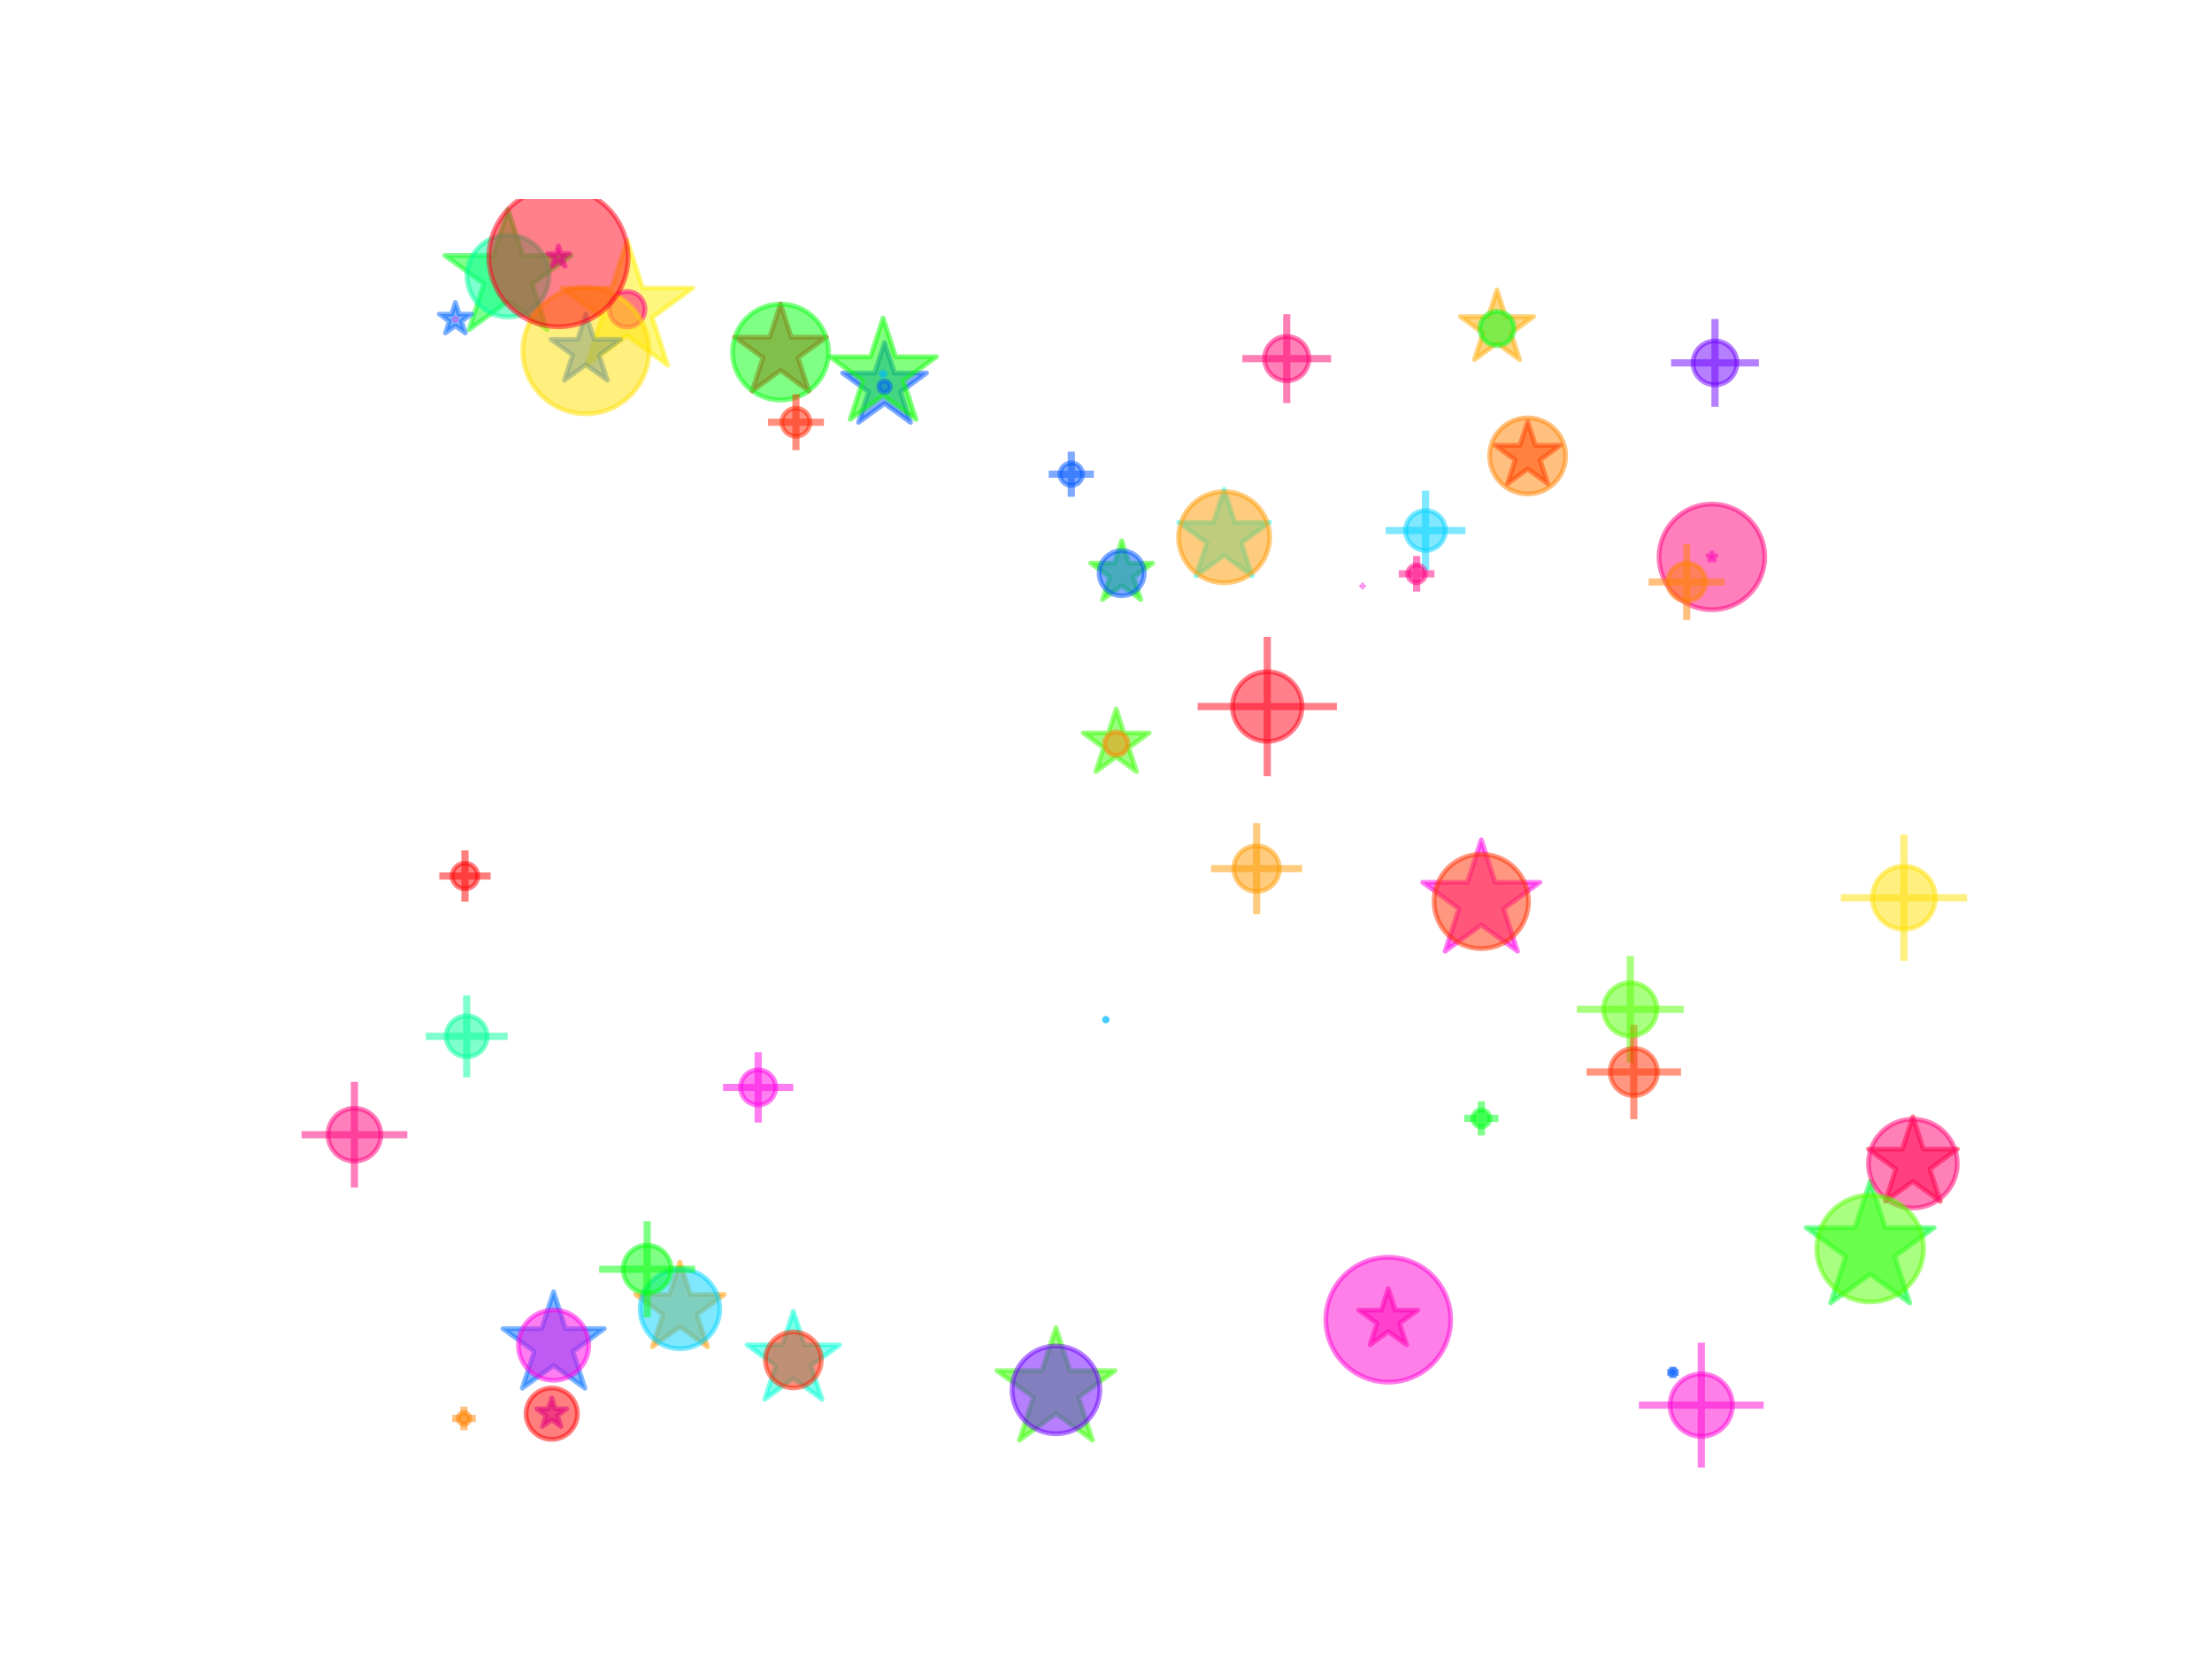 <?xml version="1.0" encoding="utf-8" standalone="no"?>
<!DOCTYPE svg PUBLIC "-//W3C//DTD SVG 1.1//EN"
  "http://www.w3.org/Graphics/SVG/1.1/DTD/svg11.dtd">
<svg xmlns:xlink="http://www.w3.org/1999/xlink" width="460.8pt" height="345.6pt" viewBox="0 0 460.8 345.6" xmlns="http://www.w3.org/2000/svg" version="1.1">
 <defs>
  <style type="text/css">*{stroke-linejoin: round; stroke-linecap: butt}</style>
 </defs>
 <g id="figure_1">
  <g id="patch_1">
   <path d="M 0 345.6 
L 460.8 345.6 
L 460.8 0 
L 0 0 
z
" style="fill: #ffffff"/>
  </g>
  <g id="axes_1">
   <g id="PathCollection_1">
    <path d="M 255.007 101.968 
L 252.776 108.834 
L 245.557 108.834 
L 251.397 113.077 
L 249.166 119.944 
L 255.007 115.7 
L 260.848 119.944 
L 258.617 113.077 
L 264.457 108.834 
L 257.238 108.834 
z
" clip-path="url(#p1f29a1b4bf)" style="fill: #00fffc; fill-opacity: 0.5; stroke: #00fffc; stroke-opacity: 0.5"/>
    <path d="M 105.834 43.648 
L 102.726 53.214 
L 92.667 53.214 
L 100.805 59.126 
L 97.696 68.692 
L 105.834 62.78 
L 113.971 68.692 
L 110.863 59.126 
L 119.001 53.214 
L 108.942 53.214 
z
" clip-path="url(#p1f29a1b4bf)" style="fill: #00ff21; fill-opacity: 0.5; stroke: #00ff21; stroke-opacity: 0.5"/>
    <path d="M 130.647 50.047 
L 127.417 59.987 
L 116.965 59.987 
L 125.421 66.13 
L 122.191 76.07 
L 130.647 69.927 
L 139.102 76.07 
L 135.873 66.13 
L 144.328 59.987 
L 133.877 59.987 
z
" clip-path="url(#p1f29a1b4bf)" style="fill: #fef100; fill-opacity: 0.5; stroke: #fef100; stroke-opacity: 0.5"/>
    <path d="M 141.642 262.917 
L 139.453 269.653 
L 132.37 269.653 
L 138.1 273.816 
L 135.912 280.552 
L 141.642 276.389 
L 147.371 280.552 
L 145.183 273.816 
L 150.913 269.653 
L 143.83 269.653 
z
" clip-path="url(#p1f29a1b4bf)" style="fill: #ff9a00; fill-opacity: 0.5; stroke: #ff9a00; stroke-opacity: 0.5"/>
    <path d="M 122.05 65.426 
L 120.336 70.7 
L 114.79 70.7 
L 119.277 73.959 
L 117.563 79.233 
L 122.05 75.974 
L 126.536 79.233 
L 124.822 73.959 
L 129.309 70.7 
L 123.763 70.7 
z
" clip-path="url(#p1f29a1b4bf)" style="fill: #005dff; fill-opacity: 0.5; stroke: #005dff; stroke-opacity: 0.5"/>
    <path d="M 318.236 87.825 
L 316.63 92.765 
L 311.436 92.765 
L 315.638 95.818 
L 314.033 100.758 
L 318.236 97.705 
L 322.438 100.758 
L 320.833 95.818 
L 325.035 92.765 
L 319.841 92.765 
z
" clip-path="url(#p1f29a1b4bf)" style="fill: #ff0000; fill-opacity: 0.5; stroke: #ff0000; stroke-opacity: 0.5"/>
    <path d="M 115.327 269.114 
L 112.834 276.786 
L 104.768 276.786 
L 111.293 281.527 
L 108.801 289.199 
L 115.327 284.458 
L 121.853 289.199 
L 119.36 281.527 
L 125.886 276.786 
L 117.819 276.786 
z
" clip-path="url(#p1f29a1b4bf)" style="fill: #006eff; fill-opacity: 0.5; stroke: #006eff; stroke-opacity: 0.5"/>
    <path d="M 232.528 147.695 
L 230.907 152.682 
L 225.664 152.682 
L 229.906 155.765 
L 228.285 160.752 
L 232.528 157.67 
L 236.77 160.752 
L 235.15 155.765 
L 239.392 152.682 
L 234.148 152.682 
z
" clip-path="url(#p1f29a1b4bf)" style="fill: #37ff00; fill-opacity: 0.5; stroke: #37ff00; stroke-opacity: 0.5"/>
    <path d="M 219.978 276.576 
L 217.067 285.533 
L 207.65 285.533 
L 215.269 291.069 
L 212.359 300.025 
L 219.978 294.49 
L 227.597 300.025 
L 224.687 291.069 
L 232.306 285.533 
L 222.888 285.533 
z
" clip-path="url(#p1f29a1b4bf)" style="fill: #37ff00; fill-opacity: 0.5; stroke: #37ff00; stroke-opacity: 0.5"/>
    <path d="M 311.855 60.418 
L 310.055 65.958 
L 304.23 65.958 
L 308.942 69.382 
L 307.142 74.922 
L 311.855 71.498 
L 316.567 74.922 
L 314.767 69.382 
L 319.48 65.958 
L 313.655 65.958 
z
" clip-path="url(#p1f29a1b4bf)" style="fill: #ffab00; fill-opacity: 0.5; stroke: #ffab00; stroke-opacity: 0.5"/>
    <path d="M 398.487 232.65 
L 396.301 239.38 
L 389.224 239.38 
L 394.949 243.54 
L 392.762 250.27 
L 398.487 246.11 
L 404.212 250.27 
L 402.026 243.54 
L 407.751 239.38 
L 400.674 239.38 
z
" clip-path="url(#p1f29a1b4bf)" style="fill: #ff0024; fill-opacity: 0.5; stroke: #ff0024; stroke-opacity: 0.5"/>
    <path d="M 162.597 63.309 
L 160.345 70.239 
L 153.06 70.239 
L 158.954 74.521 
L 156.703 81.45 
L 162.597 77.168 
L 168.491 81.45 
L 166.24 74.521 
L 172.134 70.239 
L 164.848 70.239 
z
" clip-path="url(#p1f29a1b4bf)" style="fill: #ff0018; fill-opacity: 0.5; stroke: #ff0018; stroke-opacity: 0.5"/>
    <path d="M 356.622 115.155 
L 356.43 115.748 
L 355.806 115.748 
L 356.311 116.115 
L 356.118 116.707 
L 356.622 116.341 
L 357.127 116.707 
L 356.934 116.115 
L 357.438 115.748 
L 356.815 115.748 
z
" clip-path="url(#p1f29a1b4bf)" style="fill: #fc00f5; fill-opacity: 0.5; stroke: #fc00f5; stroke-opacity: 0.5"/>
    <path d="M 116.351 51.212 
L 115.822 52.84 
L 114.11 52.84 
L 115.495 53.846 
L 114.966 55.474 
L 116.351 54.468 
L 117.736 55.474 
L 117.207 53.846 
L 118.592 52.84 
L 116.88 52.84 
z
" clip-path="url(#p1f29a1b4bf)" style="fill: #d600ff; fill-opacity: 0.5; stroke: #d600ff; stroke-opacity: 0.5"/>
    <path d="M 389.595 246.053 
L 386.444 255.75 
L 376.248 255.75 
L 384.497 261.743 
L 381.346 271.441 
L 389.595 265.447 
L 397.844 271.441 
L 394.693 261.743 
L 402.942 255.75 
L 392.746 255.75 
z
" clip-path="url(#p1f29a1b4bf)" style="fill: #00ff33; fill-opacity: 0.5; stroke: #00ff33; stroke-opacity: 0.5"/>
    <path d="M 233.67 112.629 
L 232.147 117.317 
L 227.217 117.317 
L 231.205 120.215 
L 229.682 124.903 
L 233.67 122.006 
L 237.659 124.903 
L 236.135 120.215 
L 240.123 117.317 
L 235.194 117.317 
z
" clip-path="url(#p1f29a1b4bf)" style="fill: #20ff00; fill-opacity: 0.5; stroke: #20ff00; stroke-opacity: 0.5"/>
    <path d="M 165.27 273.162 
L 162.994 280.164 
L 155.632 280.164 
L 161.588 284.492 
L 159.313 291.494 
L 165.27 287.166 
L 171.226 291.494 
L 168.951 284.492 
L 174.907 280.164 
L 167.545 280.164 
z
" clip-path="url(#p1f29a1b4bf)" style="fill: #00ffd8; fill-opacity: 0.5; stroke: #00ffd8; stroke-opacity: 0.5"/>
    <path d="M 308.579 174.943 
L 305.698 183.81 
L 296.375 183.81 
L 303.918 189.29 
L 301.036 198.158 
L 308.579 192.677 
L 316.122 198.158 
L 313.241 189.29 
L 320.784 183.81 
L 311.461 183.81 
z
" clip-path="url(#p1f29a1b4bf)" style="fill: #ff00e7; fill-opacity: 0.5; stroke: #ff00e7; stroke-opacity: 0.5"/>
    <path d="M 184.27 71.358 
L 182.206 77.711 
L 175.526 77.711 
L 180.93 81.638 
L 178.866 87.991 
L 184.27 84.064 
L 189.674 87.991 
L 187.61 81.638 
L 193.014 77.711 
L 186.334 77.711 
z
" clip-path="url(#p1f29a1b4bf)" style="fill: #0057ff; fill-opacity: 0.5; stroke: #0057ff; stroke-opacity: 0.5"/>
    <path d="M 114.936 291.217 
L 114.199 293.487 
L 111.812 293.487 
L 113.743 294.89 
L 113.005 297.16 
L 114.936 295.757 
L 116.867 297.16 
L 116.13 294.89 
L 118.061 293.487 
L 115.674 293.487 
z
" clip-path="url(#p1f29a1b4bf)" style="fill: #bf00ff; fill-opacity: 0.5; stroke: #bf00ff; stroke-opacity: 0.5"/>
    <path d="M 183.968 66.251 
L 181.347 74.317 
L 172.865 74.317 
L 179.727 79.303 
L 177.106 87.369 
L 183.968 82.384 
L 190.829 87.369 
L 188.208 79.303 
L 195.07 74.317 
L 186.588 74.317 
z
" clip-path="url(#p1f29a1b4bf)" style="fill: #08ff00; fill-opacity: 0.5; stroke: #08ff00; stroke-opacity: 0.5"/>
    <path d="M 289.205 268.447 
L 287.752 272.92 
L 283.048 272.92 
L 286.853 275.685 
L 285.4 280.158 
L 289.205 277.394 
L 293.01 280.158 
L 291.557 275.685 
L 295.362 272.92 
L 290.659 272.92 
z
" clip-path="url(#p1f29a1b4bf)" style="fill: #ff0094; fill-opacity: 0.5; stroke: #ff0094; stroke-opacity: 0.5"/>
    <path d="M 94.866 63.002 
L 94.075 65.436 
L 91.516 65.436 
L 93.586 66.941 
L 92.796 69.375 
L 94.866 67.871 
L 96.937 69.375 
L 96.146 66.941 
L 98.216 65.436 
L 95.657 65.436 
z
" clip-path="url(#p1f29a1b4bf)" style="fill: #0069ff; fill-opacity: 0.5; stroke: #0069ff; stroke-opacity: 0.5"/>
   </g>
   <g id="PathCollection_2">
    <path d="M 255.007 121.398 
C 257.524 121.398 259.939 120.397 261.719 118.617 
C 263.5 116.837 264.5 114.422 264.5 111.905 
C 264.5 109.387 263.5 106.972 261.719 105.192 
C 259.939 103.412 257.524 102.412 255.007 102.412 
C 252.489 102.412 250.075 103.412 248.294 105.192 
C 246.514 106.972 245.514 109.387 245.514 111.905 
C 245.514 114.422 246.514 116.837 248.294 118.617 
C 250.075 120.397 252.489 121.398 255.007 121.398 
z
" clip-path="url(#p1f29a1b4bf)" style="fill: #ff9a00; fill-opacity: 0.5; stroke: #ff9a00; stroke-opacity: 0.5"/>
    <path d="M 105.834 66.029 
C 108.098 66.029 110.269 65.129 111.87 63.529 
C 113.471 61.928 114.371 59.756 114.371 57.492 
C 114.371 55.228 113.471 53.056 111.87 51.456 
C 110.269 49.855 108.098 48.955 105.834 48.955 
C 103.57 48.955 101.398 49.855 99.797 51.456 
C 98.196 53.056 97.297 55.228 97.297 57.492 
C 97.297 59.756 98.196 61.928 99.797 63.529 
C 101.398 65.129 103.57 66.029 105.834 66.029 
z
" clip-path="url(#p1f29a1b4bf)" style="fill: #00ff9d; fill-opacity: 0.5; stroke: #00ff9d; stroke-opacity: 0.5"/>
    <path d="M 130.647 68.146 
C 131.632 68.146 132.576 67.754 133.273 67.058 
C 133.969 66.362 134.36 65.417 134.36 64.432 
C 134.36 63.447 133.969 62.503 133.273 61.806 
C 132.576 61.11 131.632 60.719 130.647 60.719 
C 129.662 60.719 128.717 61.11 128.021 61.806 
C 127.325 62.503 126.933 63.447 126.933 64.432 
C 126.933 65.417 127.325 66.362 128.021 67.058 
C 128.717 67.754 129.662 68.146 130.647 68.146 
z
" clip-path="url(#p1f29a1b4bf)" style="fill: #ff0082; fill-opacity: 0.5; stroke: #ff0082; stroke-opacity: 0.5"/>
    <path d="M 141.642 280.964 
C 143.843 280.964 145.954 280.09 147.51 278.534 
C 149.066 276.977 149.941 274.866 149.941 272.665 
C 149.941 270.464 149.066 268.353 147.51 266.796 
C 145.954 265.24 143.843 264.366 141.642 264.366 
C 139.44 264.366 137.329 265.24 135.773 266.796 
C 134.217 268.353 133.342 270.464 133.342 272.665 
C 133.342 274.866 134.217 276.977 135.773 278.534 
C 137.329 280.09 139.44 280.964 141.642 280.964 
z
" clip-path="url(#p1f29a1b4bf)" style="fill: #00d3ff; fill-opacity: 0.5; stroke: #00d3ff; stroke-opacity: 0.5"/>
    <path d="M 122.05 86.205 
C 125.536 86.205 128.88 84.82 131.346 82.354 
C 133.811 79.889 135.196 76.545 135.196 73.058 
C 135.196 69.572 133.811 66.227 131.346 63.762 
C 128.88 61.297 125.536 59.911 122.05 59.911 
C 118.563 59.911 115.219 61.297 112.753 63.762 
C 110.288 66.227 108.903 69.572 108.903 73.058 
C 108.903 76.545 110.288 79.889 112.753 82.354 
C 115.219 84.82 118.563 86.205 122.05 86.205 
z
" clip-path="url(#p1f29a1b4bf)" style="fill: #ffe000; fill-opacity: 0.5; stroke: #ffe000; stroke-opacity: 0.5"/>
    <path d="M 318.236 102.898 
C 320.337 102.898 322.352 102.063 323.838 100.577 
C 325.324 99.091 326.159 97.076 326.159 94.974 
C 326.159 92.873 325.324 90.858 323.838 89.372 
C 322.352 87.886 320.337 87.051 318.236 87.051 
C 316.134 87.051 314.119 87.886 312.633 89.372 
C 311.147 90.858 310.312 92.873 310.312 94.974 
C 310.312 97.076 311.147 99.091 312.633 100.577 
C 314.119 102.063 316.134 102.898 318.236 102.898 
z
" clip-path="url(#p1f29a1b4bf)" style="fill: #ff8200; fill-opacity: 0.5; stroke: #ff8200; stroke-opacity: 0.5"/>
    <path d="M 115.327 287.54 
C 117.269 287.54 119.132 286.768 120.505 285.395 
C 121.878 284.022 122.65 282.159 122.65 280.217 
C 122.65 278.275 121.878 276.412 120.505 275.039 
C 119.132 273.666 117.269 272.894 115.327 272.894 
C 113.385 272.894 111.522 273.666 110.149 275.039 
C 108.775 276.412 108.004 278.275 108.004 280.217 
C 108.004 282.159 108.775 284.022 110.149 285.395 
C 111.522 286.768 113.385 287.54 115.327 287.54 
z
" clip-path="url(#p1f29a1b4bf)" style="fill: #ff00e7; fill-opacity: 0.5; stroke: #ff00e7; stroke-opacity: 0.5"/>
    <path d="M 232.528 157.364 
C 233.178 157.364 233.801 157.106 234.261 156.646 
C 234.721 156.186 234.979 155.563 234.979 154.913 
C 234.979 154.263 234.721 153.639 234.261 153.18 
C 233.801 152.72 233.178 152.462 232.528 152.462 
C 231.878 152.462 231.254 152.72 230.795 153.18 
C 230.335 153.639 230.077 154.263 230.077 154.913 
C 230.077 155.563 230.335 156.186 230.795 156.646 
C 231.254 157.106 231.878 157.364 232.528 157.364 
z
" clip-path="url(#p1f29a1b4bf)" style="fill: #ff8200; fill-opacity: 0.5; stroke: #ff8200; stroke-opacity: 0.5"/>
    <path d="M 219.978 298.683 
C 222.403 298.683 224.729 297.72 226.444 296.005 
C 228.159 294.29 229.123 291.964 229.123 289.539 
C 229.123 287.113 228.159 284.787 226.444 283.072 
C 224.729 281.357 222.403 280.394 219.978 280.394 
C 217.553 280.394 215.226 281.357 213.511 283.072 
C 211.797 284.787 210.833 287.113 210.833 289.539 
C 210.833 291.964 211.797 294.29 213.511 296.005 
C 215.226 297.72 217.553 298.683 219.978 298.683 
z
" clip-path="url(#p1f29a1b4bf)" style="fill: #6c00ff; fill-opacity: 0.5; stroke: #6c00ff; stroke-opacity: 0.5"/>
    <path d="M 311.855 72 
C 312.8 72 313.706 71.624 314.375 70.956 
C 315.043 70.287 315.419 69.381 315.419 68.436 
C 315.419 67.49 315.043 66.584 314.375 65.915 
C 313.706 65.247 312.8 64.871 311.855 64.871 
C 310.909 64.871 310.003 65.247 309.334 65.915 
C 308.666 66.584 308.291 67.49 308.291 68.436 
C 308.291 69.381 308.666 70.287 309.334 70.956 
C 310.003 71.624 310.909 72 311.855 72 
z
" clip-path="url(#p1f29a1b4bf)" style="fill: #00ff1b; fill-opacity: 0.5; stroke: #00ff1b; stroke-opacity: 0.5"/>
    <path d="M 398.487 251.639 
C 400.94 251.639 403.293 250.665 405.028 248.93 
C 406.762 247.196 407.737 244.843 407.737 242.39 
C 407.737 239.937 406.762 237.584 405.028 235.85 
C 403.293 234.115 400.94 233.141 398.487 233.141 
C 396.034 233.141 393.682 234.115 391.947 235.85 
C 390.213 237.584 389.238 239.937 389.238 242.39 
C 389.238 244.843 390.213 247.196 391.947 248.93 
C 393.682 250.665 396.034 251.639 398.487 251.639 
z
" clip-path="url(#p1f29a1b4bf)" style="fill: #ff0071; fill-opacity: 0.5; stroke: #ff0071; stroke-opacity: 0.5"/>
    <path d="M 162.597 83.341 
C 165.25 83.341 167.794 82.287 169.67 80.411 
C 171.546 78.535 172.6 75.99 172.6 73.337 
C 172.6 70.684 171.546 68.14 169.67 66.264 
C 167.794 64.388 165.25 63.334 162.597 63.334 
C 159.944 63.334 157.399 64.388 155.523 66.264 
C 153.647 68.14 152.593 70.684 152.593 73.337 
C 152.593 75.99 153.647 78.535 155.523 80.411 
C 157.399 82.287 159.944 83.341 162.597 83.341 
z
" clip-path="url(#p1f29a1b4bf)" style="fill: #02ff0c; fill-opacity: 0.5; stroke: #02ff0c; stroke-opacity: 0.5"/>
    <path d="M 356.622 127.026 
C 359.543 127.026 362.344 125.866 364.41 123.8 
C 366.475 121.735 367.635 118.934 367.635 116.013 
C 367.635 113.093 366.475 110.291 364.41 108.226 
C 362.344 106.161 359.543 105 356.622 105 
C 353.702 105 350.9 106.161 348.835 108.226 
C 346.77 110.291 345.61 113.093 345.61 116.013 
C 345.61 118.934 346.77 121.735 348.835 123.8 
C 350.9 125.866 353.702 127.026 356.622 127.026 
z
" clip-path="url(#p1f29a1b4bf)" style="fill: #ff007c; fill-opacity: 0.5; stroke: #ff007c; stroke-opacity: 0.5"/>
    <path d="M 116.351 68.069 
C 120.197 68.069 123.885 66.541 126.605 63.822 
C 129.324 61.103 130.852 57.414 130.852 53.568 
C 130.852 49.722 129.324 46.033 126.605 43.314 
C 123.885 40.595 120.197 39.067 116.351 39.067 
C 112.505 39.067 108.816 40.595 106.097 43.314 
C 103.378 46.033 101.85 49.722 101.85 53.568 
C 101.85 57.414 103.378 61.103 106.097 63.822 
C 108.816 66.541 112.505 68.069 116.351 68.069 
z
" clip-path="url(#p1f29a1b4bf)" style="fill: #ff0018; fill-opacity: 0.5; stroke: #ff0018; stroke-opacity: 0.5"/>
    <path d="M 389.595 271.217 
C 392.547 271.217 395.378 270.045 397.466 267.957 
C 399.553 265.87 400.726 263.039 400.726 260.087 
C 400.726 257.135 399.553 254.303 397.466 252.216 
C 395.378 250.129 392.547 248.956 389.595 248.956 
C 386.643 248.956 383.812 250.129 381.724 252.216 
C 379.637 254.303 378.464 257.135 378.464 260.087 
C 378.464 263.039 379.637 265.87 381.724 267.957 
C 383.812 270.045 386.643 271.217 389.595 271.217 
z
" clip-path="url(#p1f29a1b4bf)" style="fill: #55ff00; fill-opacity: 0.5; stroke: #55ff00; stroke-opacity: 0.5"/>
    <path d="M 233.67 124.116 
C 234.917 124.116 236.113 123.62 236.995 122.739 
C 237.877 121.857 238.372 120.661 238.372 119.414 
C 238.372 118.167 237.877 116.971 236.995 116.09 
C 236.113 115.208 234.917 114.712 233.67 114.712 
C 232.423 114.712 231.227 115.208 230.346 116.09 
C 229.464 116.971 228.969 118.167 228.969 119.414 
C 228.969 120.661 229.464 121.857 230.346 122.739 
C 231.227 123.62 232.423 124.116 233.67 124.116 
z
" clip-path="url(#p1f29a1b4bf)" style="fill: #0057ff; fill-opacity: 0.5; stroke: #0057ff; stroke-opacity: 0.5"/>
    <path d="M 165.27 289.124 
C 166.815 289.124 168.298 288.51 169.391 287.417 
C 170.484 286.324 171.098 284.841 171.098 283.295 
C 171.098 281.75 170.484 280.267 169.391 279.174 
C 168.298 278.081 166.815 277.467 165.27 277.467 
C 163.724 277.467 162.241 278.081 161.148 279.174 
C 160.055 280.267 159.441 281.75 159.441 283.295 
C 159.441 284.841 160.055 286.324 161.148 287.417 
C 162.241 288.51 163.724 289.124 165.27 289.124 
z
" clip-path="url(#p1f29a1b4bf)" style="fill: #ff2300; fill-opacity: 0.5; stroke: #ff2300; stroke-opacity: 0.5"/>
    <path d="M 308.579 197.609 
C 311.187 197.609 313.689 196.573 315.533 194.729 
C 317.377 192.885 318.413 190.383 318.413 187.775 
C 318.413 185.168 317.377 182.666 315.533 180.822 
C 313.689 178.978 311.187 177.942 308.579 177.942 
C 305.971 177.942 303.47 178.978 301.626 180.822 
C 299.782 182.666 298.746 185.168 298.746 187.775 
C 298.746 190.383 299.782 192.885 301.626 194.729 
C 303.47 196.573 305.971 197.609 308.579 197.609 
z
" clip-path="url(#p1f29a1b4bf)" style="fill: #ff2f00; fill-opacity: 0.5; stroke: #ff2f00; stroke-opacity: 0.5"/>
    <path d="M 184.27 81.746 
C 184.586 81.746 184.89 81.62 185.114 81.396 
C 185.338 81.173 185.463 80.869 185.463 80.552 
C 185.463 80.236 185.338 79.932 185.114 79.708 
C 184.89 79.485 184.586 79.359 184.27 79.359 
C 183.953 79.359 183.65 79.485 183.426 79.708 
C 183.202 79.932 183.077 80.236 183.077 80.552 
C 183.077 80.869 183.202 81.173 183.426 81.396 
C 183.65 81.62 183.953 81.746 184.27 81.746 
z
" clip-path="url(#p1f29a1b4bf)" style="fill: #005dff; fill-opacity: 0.5; stroke: #005dff; stroke-opacity: 0.5"/>
    <path d="M 114.936 299.849 
C 116.355 299.849 117.715 299.286 118.718 298.283 
C 119.721 297.28 120.284 295.92 120.284 294.502 
C 120.284 293.084 119.721 291.723 118.718 290.72 
C 117.715 289.718 116.355 289.154 114.936 289.154 
C 113.518 289.154 112.158 289.718 111.155 290.72 
C 110.152 291.723 109.589 293.084 109.589 294.502 
C 109.589 295.92 110.152 297.28 111.155 298.283 
C 112.158 299.286 113.518 299.849 114.936 299.849 
z
" clip-path="url(#p1f29a1b4bf)" style="fill: #ff0000; fill-opacity: 0.5; stroke: #ff0000; stroke-opacity: 0.5"/>
    <path d="M 183.968 78.371 
C 184.086 78.371 184.199 78.324 184.283 78.24 
C 184.367 78.157 184.414 78.043 184.414 77.925 
C 184.414 77.806 184.367 77.693 184.283 77.609 
C 184.199 77.525 184.086 77.478 183.968 77.478 
C 183.849 77.478 183.736 77.525 183.652 77.609 
C 183.568 77.693 183.521 77.806 183.521 77.925 
C 183.521 78.043 183.568 78.157 183.652 78.24 
C 183.736 78.324 183.849 78.371 183.968 78.371 
z
" clip-path="url(#p1f29a1b4bf)" style="fill: #00bbff; fill-opacity: 0.5; stroke: #00bbff; stroke-opacity: 0.5"/>
    <path d="M 289.205 287.923 
C 292.653 287.923 295.961 286.553 298.399 284.115 
C 300.837 281.677 302.207 278.369 302.207 274.921 
C 302.207 271.473 300.837 268.165 298.399 265.727 
C 295.961 263.289 292.653 261.919 289.205 261.919 
C 285.757 261.919 282.449 263.289 280.011 265.727 
C 277.573 268.165 276.203 271.473 276.203 274.921 
C 276.203 278.369 277.573 281.677 280.011 284.115 
C 282.449 286.553 285.757 287.923 289.205 287.923 
z
" clip-path="url(#p1f29a1b4bf)" style="fill: #ff00d5; fill-opacity: 0.5; stroke: #ff00d5; stroke-opacity: 0.5"/>
    <path d="M 94.866 66.652 
C 94.9 66.652 94.932 66.638 94.956 66.615 
C 94.979 66.591 94.993 66.559 94.993 66.525 
C 94.993 66.491 94.979 66.459 94.956 66.435 
C 94.932 66.412 94.9 66.398 94.866 66.398 
C 94.833 66.398 94.8 66.412 94.777 66.435 
C 94.753 66.459 94.74 66.491 94.74 66.525 
C 94.74 66.559 94.753 66.591 94.777 66.615 
C 94.8 66.638 94.833 66.652 94.866 66.652 
z
" clip-path="url(#p1f29a1b4bf)" style="fill: #ff00e1; fill-opacity: 0.5; stroke: #ff00e1; stroke-opacity: 0.5"/>
   </g>
   <g id="PathCollection_3">
    <path d="M 252.28 180.951 
L 271.266 180.951 
M 261.773 190.444 
L 261.773 171.458 
" clip-path="url(#p1f29a1b4bf)" style="fill: #ff9a00; fill-opacity: 0.5; stroke: #ff9a00; stroke-opacity: 0.5; stroke-width: 1.5"/>
    <path d="M 88.686 215.891 
L 105.76 215.891 
M 97.223 224.428 
L 97.223 207.355 
" clip-path="url(#p1f29a1b4bf)" style="fill: #00ff9d; fill-opacity: 0.5; stroke: #00ff9d; stroke-opacity: 0.5; stroke-width: 1.5"/>
    <path d="M 291.393 119.534 
L 298.82 119.534 
M 295.107 123.248 
L 295.107 115.821 
" clip-path="url(#p1f29a1b4bf)" style="fill: #ff0082; fill-opacity: 0.5; stroke: #ff0082; stroke-opacity: 0.5; stroke-width: 1.5"/>
    <path d="M 288.669 110.513 
L 305.268 110.513 
M 296.969 118.812 
L 296.969 102.213 
" clip-path="url(#p1f29a1b4bf)" style="fill: #00d3ff; fill-opacity: 0.5; stroke: #00d3ff; stroke-opacity: 0.5; stroke-width: 1.5"/>
    <path d="M 383.477 187.019 
L 409.771 187.019 
M 396.624 200.165 
L 396.624 173.872 
" clip-path="url(#p1f29a1b4bf)" style="fill: #ffe000; fill-opacity: 0.5; stroke: #ffe000; stroke-opacity: 0.5; stroke-width: 1.5"/>
    <path d="M 343.442 121.244 
L 359.289 121.244 
M 351.366 129.168 
L 351.366 113.321 
" clip-path="url(#p1f29a1b4bf)" style="fill: #ff8200; fill-opacity: 0.5; stroke: #ff8200; stroke-opacity: 0.5; stroke-width: 1.5"/>
    <path d="M 150.616 226.528 
L 165.262 226.528 
M 157.939 233.851 
L 157.939 219.205 
" clip-path="url(#p1f29a1b4bf)" style="fill: #ff00e7; fill-opacity: 0.5; stroke: #ff00e7; stroke-opacity: 0.5; stroke-width: 1.5"/>
    <path d="M 94.2 295.488 
L 99.102 295.488 
M 96.651 297.939 
L 96.651 293.037 
" clip-path="url(#p1f29a1b4bf)" style="fill: #ff8200; fill-opacity: 0.5; stroke: #ff8200; stroke-opacity: 0.5; stroke-width: 1.5"/>
    <path d="M 348.12 75.601 
L 366.409 75.601 
M 357.264 84.746 
L 357.264 66.456 
" clip-path="url(#p1f29a1b4bf)" style="fill: #6c00ff; fill-opacity: 0.5; stroke: #6c00ff; stroke-opacity: 0.5; stroke-width: 1.5"/>
    <path d="M 305.023 232.984 
L 312.151 232.984 
M 308.587 236.548 
L 308.587 229.42 
" clip-path="url(#p1f29a1b4bf)" style="fill: #00ff1b; fill-opacity: 0.5; stroke: #00ff1b; stroke-opacity: 0.5; stroke-width: 1.5"/>
    <path d="M 258.801 74.708 
L 277.3 74.708 
M 268.051 83.958 
L 268.051 65.459 
" clip-path="url(#p1f29a1b4bf)" style="fill: #ff0071; fill-opacity: 0.5; stroke: #ff0071; stroke-opacity: 0.5; stroke-width: 1.5"/>
    <path d="M 124.814 264.405 
L 144.821 264.405 
M 134.817 274.409 
L 134.817 254.402 
" clip-path="url(#p1f29a1b4bf)" style="fill: #02ff0c; fill-opacity: 0.5; stroke: #02ff0c; stroke-opacity: 0.5; stroke-width: 1.5"/>
    <path d="M 62.82 236.384 
L 84.846 236.384 
M 73.833 247.396 
L 73.833 225.371 
" clip-path="url(#p1f29a1b4bf)" style="fill: #ff007c; fill-opacity: 0.5; stroke: #ff007c; stroke-opacity: 0.5; stroke-width: 1.5"/>
    <path d="M 249.492 147.182 
L 278.494 147.182 
M 263.993 161.683 
L 263.993 132.681 
" clip-path="url(#p1f29a1b4bf)" style="fill: #ff0018; fill-opacity: 0.5; stroke: #ff0018; stroke-opacity: 0.5; stroke-width: 1.5"/>
    <path d="M 328.486 210.265 
L 350.748 210.265 
M 339.617 221.395 
L 339.617 199.134 
" clip-path="url(#p1f29a1b4bf)" style="fill: #55ff00; fill-opacity: 0.5; stroke: #55ff00; stroke-opacity: 0.5; stroke-width: 1.5"/>
    <path d="M 218.469 98.786 
L 227.872 98.786 
M 223.17 103.488 
L 223.17 94.084 
" clip-path="url(#p1f29a1b4bf)" style="fill: #0057ff; fill-opacity: 0.5; stroke: #0057ff; stroke-opacity: 0.5; stroke-width: 1.5"/>
    <path d="M 159.981 87.959 
L 171.638 87.959 
M 165.809 93.787 
L 165.809 82.13 
" clip-path="url(#p1f29a1b4bf)" style="fill: #ff2300; fill-opacity: 0.5; stroke: #ff2300; stroke-opacity: 0.5; stroke-width: 1.5"/>
    <path d="M 330.514 223.315 
L 350.182 223.315 
M 340.348 233.149 
L 340.348 213.481 
" clip-path="url(#p1f29a1b4bf)" style="fill: #ff2f00; fill-opacity: 0.5; stroke: #ff2f00; stroke-opacity: 0.5; stroke-width: 1.5"/>
    <path d="M 347.312 285.889 
L 349.699 285.889 
M 348.506 287.083 
L 348.506 284.696 
" clip-path="url(#p1f29a1b4bf)" style="fill: #005dff; fill-opacity: 0.5; stroke: #005dff; stroke-opacity: 0.5; stroke-width: 1.5"/>
    <path d="M 91.513 182.492 
L 102.208 182.492 
M 96.861 187.84 
L 96.861 177.144 
" clip-path="url(#p1f29a1b4bf)" style="fill: #ff0000; fill-opacity: 0.5; stroke: #ff0000; stroke-opacity: 0.5; stroke-width: 1.5"/>
    <path d="M 229.919 212.41 
L 230.812 212.41 
M 230.366 212.857 
L 230.366 211.964 
" clip-path="url(#p1f29a1b4bf)" style="fill: #00bbff; fill-opacity: 0.5; stroke: #00bbff; stroke-opacity: 0.5; stroke-width: 1.5"/>
    <path d="M 341.405 292.715 
L 367.41 292.715 
M 354.408 305.718 
L 354.408 279.713 
" clip-path="url(#p1f29a1b4bf)" style="fill: #ff00d5; fill-opacity: 0.5; stroke: #ff00d5; stroke-opacity: 0.5; stroke-width: 1.5"/>
    <path d="M 283.726 122.088 
L 283.979 122.088 
M 283.852 122.215 
L 283.852 121.961 
" clip-path="url(#p1f29a1b4bf)" style="fill: #ff00e1; fill-opacity: 0.5; stroke: #ff00e1; stroke-opacity: 0.5; stroke-width: 1.5"/>
   </g>
   <g id="PathCollection_4">
    <path d="M 261.773 185.698 
C 263.032 185.698 264.239 185.197 265.129 184.307 
C 266.019 183.417 266.519 182.21 266.519 180.951 
C 266.519 179.692 266.019 178.485 265.129 177.595 
C 264.239 176.705 263.032 176.205 261.773 176.205 
C 260.514 176.205 259.307 176.705 258.417 177.595 
C 257.527 178.485 257.027 179.692 257.027 180.951 
C 257.027 182.21 257.527 183.417 258.417 184.307 
C 259.307 185.197 260.514 185.698 261.773 185.698 
z
" clip-path="url(#p1f29a1b4bf)" style="fill: #ff9a00; fill-opacity: 0.5; stroke: #ff9a00; stroke-opacity: 0.5"/>
    <path d="M 97.223 220.16 
C 98.355 220.16 99.441 219.71 100.241 218.91 
C 101.042 218.109 101.491 217.023 101.491 215.891 
C 101.491 214.759 101.042 213.674 100.241 212.873 
C 99.441 212.073 98.355 211.623 97.223 211.623 
C 96.091 211.623 95.005 212.073 94.205 212.873 
C 93.404 213.674 92.954 214.759 92.954 215.891 
C 92.954 217.023 93.404 218.109 94.205 218.91 
C 95.005 219.71 96.091 220.16 97.223 220.16 
z
" clip-path="url(#p1f29a1b4bf)" style="fill: #00ff9d; fill-opacity: 0.5; stroke: #00ff9d; stroke-opacity: 0.5"/>
    <path d="M 295.107 121.391 
C 295.599 121.391 296.072 121.196 296.42 120.847 
C 296.768 120.499 296.964 120.027 296.964 119.534 
C 296.964 119.042 296.768 118.57 296.42 118.221 
C 296.072 117.873 295.599 117.678 295.107 117.678 
C 294.614 117.678 294.142 117.873 293.794 118.221 
C 293.446 118.57 293.25 119.042 293.25 119.534 
C 293.25 120.027 293.446 120.499 293.794 120.847 
C 294.142 121.196 294.614 121.391 295.107 121.391 
z
" clip-path="url(#p1f29a1b4bf)" style="fill: #ff0082; fill-opacity: 0.5; stroke: #ff0082; stroke-opacity: 0.5"/>
    <path d="M 296.969 114.662 
C 298.069 114.662 299.125 114.225 299.903 113.447 
C 300.681 112.669 301.118 111.613 301.118 110.513 
C 301.118 109.412 300.681 108.357 299.903 107.578 
C 299.125 106.8 298.069 106.363 296.969 106.363 
C 295.868 106.363 294.813 106.8 294.034 107.578 
C 293.256 108.357 292.819 109.412 292.819 110.513 
C 292.819 111.613 293.256 112.669 294.034 113.447 
C 294.813 114.225 295.868 114.662 296.969 114.662 
z
" clip-path="url(#p1f29a1b4bf)" style="fill: #00d3ff; fill-opacity: 0.5; stroke: #00d3ff; stroke-opacity: 0.5"/>
    <path d="M 396.624 193.592 
C 398.367 193.592 400.039 192.899 401.272 191.667 
C 402.505 190.434 403.197 188.762 403.197 187.019 
C 403.197 185.275 402.505 183.603 401.272 182.37 
C 400.039 181.138 398.367 180.445 396.624 180.445 
C 394.881 180.445 393.209 181.138 391.976 182.37 
C 390.743 183.603 390.05 185.275 390.05 187.019 
C 390.05 188.762 390.743 190.434 391.976 191.667 
C 393.209 192.899 394.881 193.592 396.624 193.592 
z
" clip-path="url(#p1f29a1b4bf)" style="fill: #ffe000; fill-opacity: 0.5; stroke: #ffe000; stroke-opacity: 0.5"/>
    <path d="M 351.366 125.206 
C 352.416 125.206 353.424 124.788 354.167 124.046 
C 354.91 123.303 355.327 122.295 355.327 121.244 
C 355.327 120.193 354.91 119.186 354.167 118.443 
C 353.424 117.7 352.416 117.282 351.366 117.282 
C 350.315 117.282 349.307 117.7 348.564 118.443 
C 347.821 119.186 347.404 120.193 347.404 121.244 
C 347.404 122.295 347.821 123.303 348.564 124.046 
C 349.307 124.788 350.315 125.206 351.366 125.206 
z
" clip-path="url(#p1f29a1b4bf)" style="fill: #ff8200; fill-opacity: 0.5; stroke: #ff8200; stroke-opacity: 0.5"/>
    <path d="M 157.939 230.189 
C 158.91 230.189 159.841 229.804 160.528 229.117 
C 161.214 228.43 161.6 227.499 161.6 226.528 
C 161.6 225.557 161.214 224.625 160.528 223.939 
C 159.841 223.252 158.91 222.866 157.939 222.866 
C 156.967 222.866 156.036 223.252 155.349 223.939 
C 154.663 224.625 154.277 225.557 154.277 226.528 
C 154.277 227.499 154.663 228.43 155.349 229.117 
C 156.036 229.804 156.967 230.189 157.939 230.189 
z
" clip-path="url(#p1f29a1b4bf)" style="fill: #ff00e7; fill-opacity: 0.5; stroke: #ff00e7; stroke-opacity: 0.5"/>
    <path d="M 96.651 296.714 
C 96.976 296.714 97.288 296.584 97.518 296.355 
C 97.748 296.125 97.877 295.813 97.877 295.488 
C 97.877 295.163 97.748 294.851 97.518 294.621 
C 97.288 294.392 96.976 294.262 96.651 294.262 
C 96.326 294.262 96.015 294.392 95.785 294.621 
C 95.555 294.851 95.426 295.163 95.426 295.488 
C 95.426 295.813 95.555 296.125 95.785 296.355 
C 96.015 296.584 96.326 296.714 96.651 296.714 
z
" clip-path="url(#p1f29a1b4bf)" style="fill: #ff8200; fill-opacity: 0.5; stroke: #ff8200; stroke-opacity: 0.5"/>
    <path d="M 357.264 80.173 
C 358.477 80.173 359.64 79.691 360.498 78.834 
C 361.355 77.977 361.837 76.813 361.837 75.601 
C 361.837 74.388 361.355 73.225 360.498 72.368 
C 359.64 71.51 358.477 71.028 357.264 71.028 
C 356.052 71.028 354.889 71.51 354.031 72.368 
C 353.174 73.225 352.692 74.388 352.692 75.601 
C 352.692 76.813 353.174 77.977 354.031 78.834 
C 354.889 79.691 356.052 80.173 357.264 80.173 
z
" clip-path="url(#p1f29a1b4bf)" style="fill: #6c00ff; fill-opacity: 0.5; stroke: #6c00ff; stroke-opacity: 0.5"/>
    <path d="M 308.587 234.766 
C 309.06 234.766 309.513 234.579 309.847 234.244 
C 310.182 233.91 310.369 233.457 310.369 232.984 
C 310.369 232.512 310.182 232.058 309.847 231.724 
C 309.513 231.39 309.06 231.202 308.587 231.202 
C 308.115 231.202 307.661 231.39 307.327 231.724 
C 306.993 232.058 306.805 232.512 306.805 232.984 
C 306.805 233.457 306.993 233.91 307.327 234.244 
C 307.661 234.579 308.115 234.766 308.587 234.766 
z
" clip-path="url(#p1f29a1b4bf)" style="fill: #00ff1b; fill-opacity: 0.5; stroke: #00ff1b; stroke-opacity: 0.5"/>
    <path d="M 268.051 79.333 
C 269.277 79.333 270.454 78.846 271.321 77.978 
C 272.188 77.111 272.675 75.935 272.675 74.708 
C 272.675 73.482 272.188 72.305 271.321 71.438 
C 270.454 70.571 269.277 70.084 268.051 70.084 
C 266.824 70.084 265.648 70.571 264.78 71.438 
C 263.913 72.305 263.426 73.482 263.426 74.708 
C 263.426 75.935 263.913 77.111 264.78 77.978 
C 265.648 78.846 266.824 79.333 268.051 79.333 
z
" clip-path="url(#p1f29a1b4bf)" style="fill: #ff0071; fill-opacity: 0.5; stroke: #ff0071; stroke-opacity: 0.5"/>
    <path d="M 134.817 269.407 
C 136.144 269.407 137.416 268.88 138.354 267.942 
C 139.292 267.004 139.819 265.732 139.819 264.405 
C 139.819 263.079 139.292 261.807 138.354 260.869 
C 137.416 259.931 136.144 259.404 134.817 259.404 
C 133.491 259.404 132.218 259.931 131.28 260.869 
C 130.342 261.807 129.815 263.079 129.815 264.405 
C 129.815 265.732 130.342 267.004 131.28 267.942 
C 132.218 268.88 133.491 269.407 134.817 269.407 
z
" clip-path="url(#p1f29a1b4bf)" style="fill: #02ff0c; fill-opacity: 0.5; stroke: #02ff0c; stroke-opacity: 0.5"/>
    <path d="M 73.833 241.89 
C 75.293 241.89 76.694 241.31 77.726 240.277 
C 78.759 239.245 79.339 237.844 79.339 236.384 
C 79.339 234.923 78.759 233.523 77.726 232.49 
C 76.694 231.457 75.293 230.877 73.833 230.877 
C 72.372 230.877 70.972 231.457 69.939 232.49 
C 68.907 233.523 68.326 234.923 68.326 236.384 
C 68.326 237.844 68.907 239.245 69.939 240.277 
C 70.972 241.31 72.372 241.89 73.833 241.89 
z
" clip-path="url(#p1f29a1b4bf)" style="fill: #ff007c; fill-opacity: 0.5; stroke: #ff007c; stroke-opacity: 0.5"/>
    <path d="M 263.993 154.432 
C 265.916 154.432 267.761 153.668 269.12 152.309 
C 270.48 150.949 271.244 149.105 271.244 147.182 
C 271.244 145.259 270.48 143.414 269.12 142.055 
C 267.761 140.695 265.916 139.931 263.993 139.931 
C 262.07 139.931 260.226 140.695 258.866 142.055 
C 257.507 143.414 256.743 145.259 256.743 147.182 
C 256.743 149.105 257.507 150.949 258.866 152.309 
C 260.226 153.668 262.07 154.432 263.993 154.432 
z
" clip-path="url(#p1f29a1b4bf)" style="fill: #ff0018; fill-opacity: 0.5; stroke: #ff0018; stroke-opacity: 0.5"/>
    <path d="M 339.617 215.83 
C 341.093 215.83 342.508 215.243 343.552 214.2 
C 344.596 213.156 345.182 211.74 345.182 210.265 
C 345.182 208.789 344.596 207.373 343.552 206.329 
C 342.508 205.286 341.093 204.699 339.617 204.699 
C 338.141 204.699 336.725 205.286 335.681 206.329 
C 334.638 207.373 334.051 208.789 334.051 210.265 
C 334.051 211.74 334.638 213.156 335.681 214.2 
C 336.725 215.243 338.141 215.83 339.617 215.83 
z
" clip-path="url(#p1f29a1b4bf)" style="fill: #55ff00; fill-opacity: 0.5; stroke: #55ff00; stroke-opacity: 0.5"/>
    <path d="M 223.17 101.137 
C 223.794 101.137 224.392 100.889 224.833 100.448 
C 225.274 100.007 225.521 99.409 225.521 98.786 
C 225.521 98.163 225.274 97.565 224.833 97.124 
C 224.392 96.683 223.794 96.435 223.17 96.435 
C 222.547 96.435 221.949 96.683 221.508 97.124 
C 221.067 97.565 220.82 98.163 220.82 98.786 
C 220.82 99.409 221.067 100.007 221.508 100.448 
C 221.949 100.889 222.547 101.137 223.17 101.137 
z
" clip-path="url(#p1f29a1b4bf)" style="fill: #0057ff; fill-opacity: 0.5; stroke: #0057ff; stroke-opacity: 0.5"/>
    <path d="M 165.809 90.873 
C 166.582 90.873 167.324 90.566 167.87 90.019 
C 168.417 89.473 168.724 88.732 168.724 87.959 
C 168.724 87.186 168.417 86.445 167.87 85.898 
C 167.324 85.352 166.582 85.045 165.809 85.045 
C 165.037 85.045 164.295 85.352 163.749 85.898 
C 163.202 86.445 162.895 87.186 162.895 87.959 
C 162.895 88.732 163.202 89.473 163.749 90.019 
C 164.295 90.566 165.037 90.873 165.809 90.873 
z
" clip-path="url(#p1f29a1b4bf)" style="fill: #ff2300; fill-opacity: 0.5; stroke: #ff2300; stroke-opacity: 0.5"/>
    <path d="M 340.348 228.232 
C 341.652 228.232 342.903 227.714 343.825 226.792 
C 344.747 225.869 345.265 224.619 345.265 223.315 
C 345.265 222.011 344.747 220.76 343.825 219.838 
C 342.903 218.916 341.652 218.398 340.348 218.398 
C 339.044 218.398 337.793 218.916 336.871 219.838 
C 335.949 220.76 335.431 222.011 335.431 223.315 
C 335.431 224.619 335.949 225.869 336.871 226.792 
C 337.793 227.714 339.044 228.232 340.348 228.232 
z
" clip-path="url(#p1f29a1b4bf)" style="fill: #ff2f00; fill-opacity: 0.5; stroke: #ff2f00; stroke-opacity: 0.5"/>
    <path d="M 348.506 286.486 
C 348.664 286.486 348.816 286.423 348.927 286.311 
C 349.039 286.199 349.102 286.048 349.102 285.889 
C 349.102 285.731 349.039 285.579 348.927 285.467 
C 348.816 285.356 348.664 285.293 348.506 285.293 
C 348.347 285.293 348.195 285.356 348.084 285.467 
C 347.972 285.579 347.909 285.731 347.909 285.889 
C 347.909 286.048 347.972 286.199 348.084 286.311 
C 348.195 286.423 348.347 286.486 348.506 286.486 
z
" clip-path="url(#p1f29a1b4bf)" style="fill: #005dff; fill-opacity: 0.5; stroke: #005dff; stroke-opacity: 0.5"/>
    <path d="M 96.861 185.166 
C 97.57 185.166 98.25 184.884 98.751 184.383 
C 99.253 183.881 99.534 183.201 99.534 182.492 
C 99.534 181.783 99.253 181.103 98.751 180.601 
C 98.25 180.1 97.57 179.818 96.861 179.818 
C 96.152 179.818 95.471 180.1 94.97 180.601 
C 94.469 181.103 94.187 181.783 94.187 182.492 
C 94.187 183.201 94.469 183.881 94.97 184.383 
C 95.471 184.884 96.152 185.166 96.861 185.166 
z
" clip-path="url(#p1f29a1b4bf)" style="fill: #ff0000; fill-opacity: 0.5; stroke: #ff0000; stroke-opacity: 0.5"/>
    <path d="M 230.366 212.633 
C 230.425 212.633 230.482 212.61 230.524 212.568 
C 230.566 212.526 230.589 212.469 230.589 212.41 
C 230.589 212.351 230.566 212.294 230.524 212.252 
C 230.482 212.21 230.425 212.187 230.366 212.187 
C 230.307 212.187 230.25 212.21 230.208 212.252 
C 230.166 212.294 230.143 212.351 230.143 212.41 
C 230.143 212.469 230.166 212.526 230.208 212.568 
C 230.25 212.61 230.307 212.633 230.366 212.633 
z
" clip-path="url(#p1f29a1b4bf)" style="fill: #00bbff; fill-opacity: 0.5; stroke: #00bbff; stroke-opacity: 0.5"/>
    <path d="M 354.408 299.217 
C 356.132 299.217 357.785 298.532 359.005 297.312 
C 360.224 296.093 360.909 294.439 360.909 292.715 
C 360.909 290.991 360.224 289.337 359.005 288.118 
C 357.785 286.899 356.132 286.214 354.408 286.214 
C 352.683 286.214 351.03 286.899 349.811 288.118 
C 348.591 289.337 347.906 290.991 347.906 292.715 
C 347.906 294.439 348.591 296.093 349.811 297.312 
C 351.03 298.532 352.683 299.217 354.408 299.217 
z
" clip-path="url(#p1f29a1b4bf)" style="fill: #ff00d5; fill-opacity: 0.5; stroke: #ff00d5; stroke-opacity: 0.5"/>
    <path d="M 283.852 122.151 
C 283.869 122.151 283.885 122.145 283.897 122.133 
C 283.909 122.121 283.916 122.105 283.916 122.088 
C 283.916 122.071 283.909 122.055 283.897 122.043 
C 283.885 122.031 283.869 122.025 283.852 122.025 
C 283.836 122.025 283.819 122.031 283.808 122.043 
C 283.796 122.055 283.789 122.071 283.789 122.088 
C 283.789 122.105 283.796 122.121 283.808 122.133 
C 283.819 122.145 283.836 122.151 283.852 122.151 
z
" clip-path="url(#p1f29a1b4bf)" style="fill: #ff00e1; fill-opacity: 0.5; stroke: #ff00e1; stroke-opacity: 0.5"/>
   </g>
  </g>
 </g>
 <defs>
  <clipPath id="p1f29a1b4bf">
   <rect x="57.6" y="41.472" width="357.12" height="266.112"/>
  </clipPath>
 </defs>
</svg>
